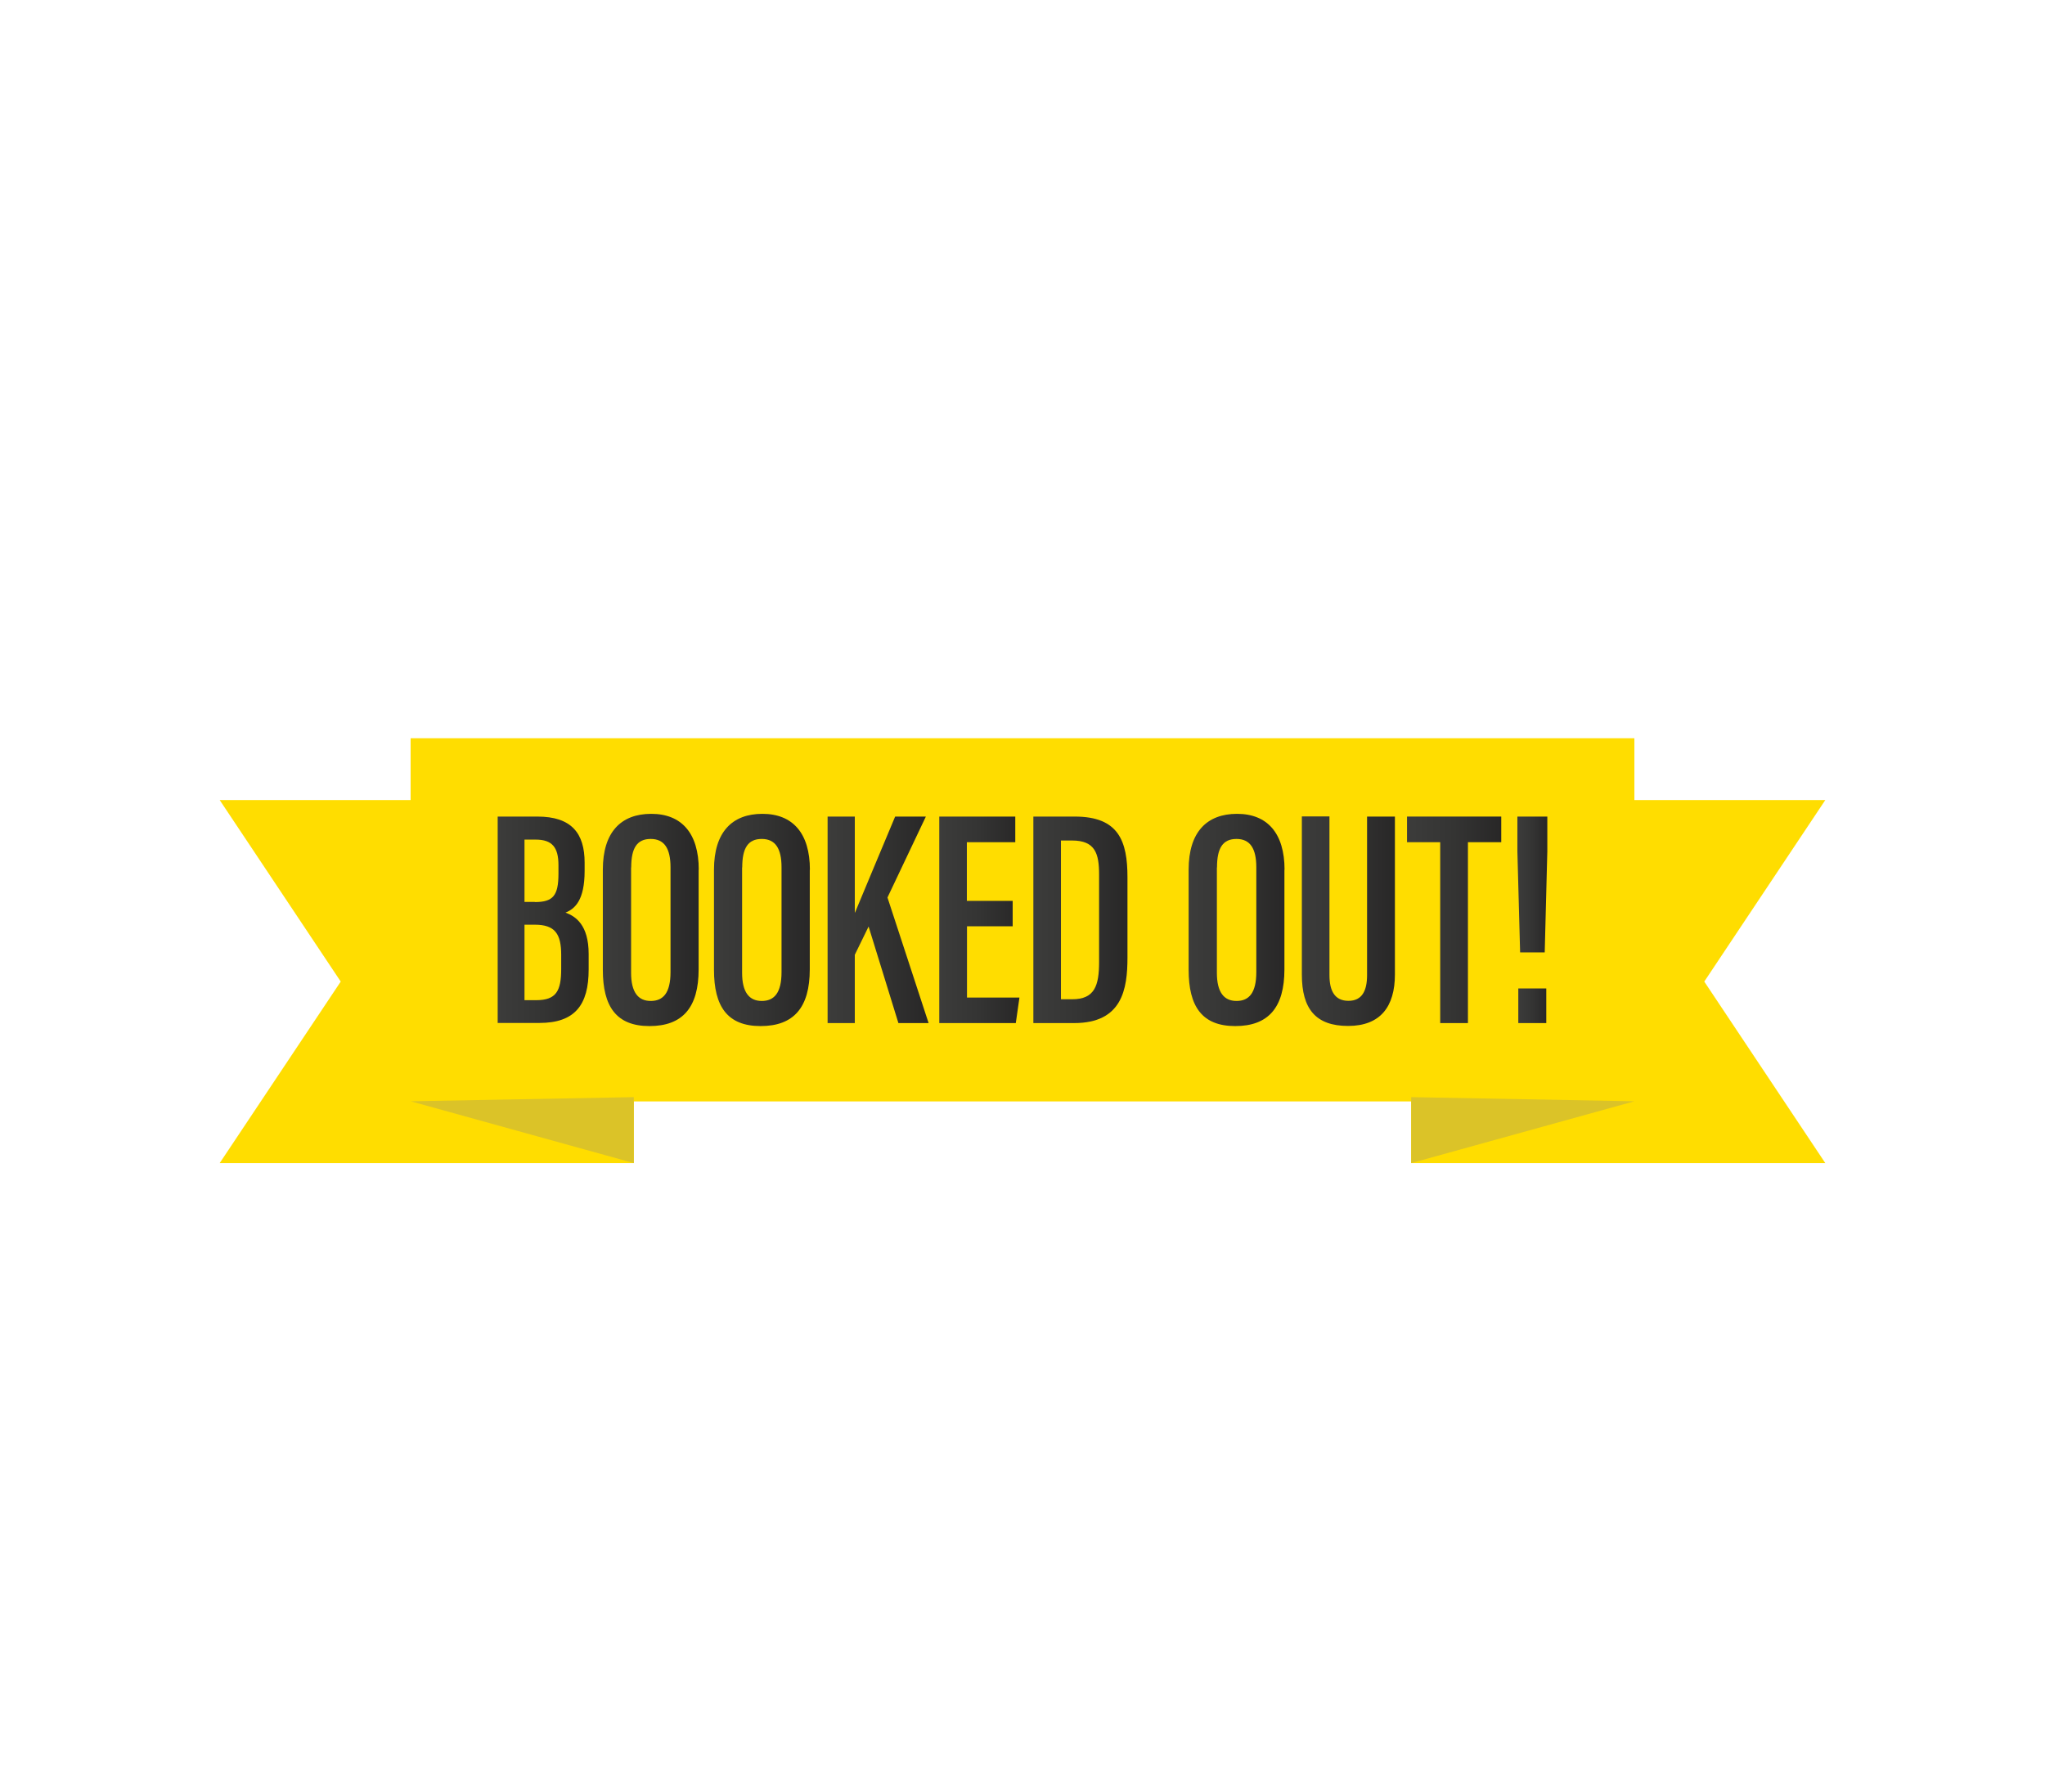 <svg xmlns="http://www.w3.org/2000/svg" xmlns:xlink="http://www.w3.org/1999/xlink" id="Ebene_2" width="1571.3" height="1376.8" viewBox="0 0 1571.3 1376.8"><defs><style>      .st0 {        fill: #fd0;      }      .st1 {        fill: #dbc328;      }      .st2 {        fill: url(#Unbenannter_Verlauf_145);      }      .st3 {        fill: url(#Unbenannter_Verlauf_144);      }      .st4 {        fill: url(#Unbenannter_Verlauf_147);      }      .st5 {        fill: url(#Unbenannter_Verlauf_146);      }      .st6 {        fill: url(#Unbenannter_Verlauf_141);      }      .st7 {        fill: url(#Unbenannter_Verlauf_142);      }      .st8 {        fill: url(#Unbenannter_Verlauf_149);      }      .st9 {        fill: url(#Unbenannter_Verlauf_148);      }      .st10 {        fill: url(#Unbenannter_Verlauf_143);      }      .st11 {        fill: url(#Unbenannter_Verlauf_14);      }    </style><linearGradient id="Unbenannter_Verlauf_14" data-name="Unbenannter Verlauf 14" x1="382.4" y1="706.8" x2="452.2" y2="706.8" gradientUnits="userSpaceOnUse"><stop offset="0" stop-color="#3c3c3b"></stop><stop offset=".5" stop-color="#343433"></stop><stop offset="1" stop-color="#282727"></stop></linearGradient><linearGradient id="Unbenannter_Verlauf_141" data-name="Unbenannter Verlauf 14" x1="463.2" y1="706.8" x2="536.8" y2="706.8" xlink:href="#Unbenannter_Verlauf_14"></linearGradient><linearGradient id="Unbenannter_Verlauf_142" data-name="Unbenannter Verlauf 14" x1="548.6" y1="706.8" x2="622.2" y2="706.8" xlink:href="#Unbenannter_Verlauf_14"></linearGradient><linearGradient id="Unbenannter_Verlauf_143" data-name="Unbenannter Verlauf 14" x1="635.9" x2="713.6" xlink:href="#Unbenannter_Verlauf_14"></linearGradient><linearGradient id="Unbenannter_Verlauf_144" data-name="Unbenannter Verlauf 14" x1="721.7" x2="783.3" xlink:href="#Unbenannter_Verlauf_14"></linearGradient><linearGradient id="Unbenannter_Verlauf_145" data-name="Unbenannter Verlauf 14" x1="794" x2="866.2" xlink:href="#Unbenannter_Verlauf_14"></linearGradient><linearGradient id="Unbenannter_Verlauf_146" data-name="Unbenannter Verlauf 14" x1="913.3" y1="706.8" x2="986.9" y2="706.8" xlink:href="#Unbenannter_Verlauf_14"></linearGradient><linearGradient id="Unbenannter_Verlauf_147" data-name="Unbenannter Verlauf 14" x1="1000.2" y1="707.9" x2="1071.7" y2="707.9" xlink:href="#Unbenannter_Verlauf_14"></linearGradient><linearGradient id="Unbenannter_Verlauf_148" data-name="Unbenannter Verlauf 14" x1="1081.1" x2="1153.5" xlink:href="#Unbenannter_Verlauf_14"></linearGradient><linearGradient id="Unbenannter_Verlauf_149" data-name="Unbenannter Verlauf 14" x1="1165.9" x2="1188.9" xlink:href="#Unbenannter_Verlauf_14"></linearGradient></defs><g id="Layer_1"><g><polygon class="st0" points="1084.3 893.8 1402.5 893.8 1309.5 754.3 1402.5 614.8 1084.3 614.8 1084.3 893.8"></polygon><polygon class="st0" points="487 893.8 168.8 893.8 261.8 754.3 168.8 614.8 487 614.8 487 893.8"></polygon></g><rect class="st0" x="315.5" y="567.3" width="940.3" height="279.1"></rect><g><path class="st11" d="M382.4,627.5h30.5c26.3,0,36.3,12.9,36.3,35.4v6.4c0,22.4-7.4,29.1-14.7,32,7.7,2.8,17.8,9.4,17.8,31.8v11.9c0,27.2-10.5,41.1-37.9,41.1h-32v-158.7ZM411,693.2c13.9,0,18.1-4.9,18.1-21.8v-6.6c0-13.7-4.9-19.6-17.5-19.6h-8.6v47.9h8ZM403,768.6h9c15.4,0,19.2-7.1,19.2-24.1v-10.7c0-16.2-4.8-23.2-20.3-23.2h-7.9v58Z"></path><path class="st6" d="M536.8,668.3v76.6c0,29.3-12.3,43.6-37.8,43.6s-35.8-15.1-35.8-43.2v-77c0-28.9,14-42.9,37.2-42.9s36.5,14.8,36.5,43ZM484.9,666.6v80.9c0,15.1,5.5,21.7,15.1,21.7s15.2-6.2,15.2-22.2v-80.5c0-14.4-4.7-21.8-15.2-21.8s-15,6.9-15,21.9Z"></path><path class="st7" d="M622.2,668.3v76.6c0,29.3-12.3,43.6-37.8,43.6s-35.8-15.1-35.8-43.2v-77c0-28.9,14-42.9,37.2-42.9s36.5,14.8,36.5,43ZM570.2,666.6v80.9c0,15.1,5.5,21.7,15.1,21.7s15.2-6.2,15.2-22.2v-80.5c0-14.4-4.7-21.8-15.2-21.8s-15,6.9-15,21.9Z"></path><path class="st10" d="M635.9,627.5h20.9v73.7h.2c6.3-15.3,21.4-51.2,30.8-73.7h23.6l-29.5,62.2,31.6,96.5h-23.2l-22.9-74.2-10.6,21.7v52.5h-20.9v-158.7Z"></path><path class="st3" d="M778.2,711.8h-35.2v54.8h40.3l-2.8,19.6h-58.8v-158.7h58.4v19.7h-37.2v45.1h35.2v19.6Z"></path><path class="st2" d="M794,627.5h31.8c33.9,0,40.5,19,40.5,46.7v61.6c0,24.3-4,50.4-41,50.4h-31.3v-158.7ZM815.2,767.9h8.6c17.4,0,20.7-10.6,20.7-28.8v-66.9c0-16.2-2.9-26.3-20.8-26.3h-8.5v122.1Z"></path><path class="st5" d="M986.9,668.3v76.6c0,29.3-12.3,43.6-37.8,43.6s-35.8-15.1-35.8-43.2v-77c0-28.9,14-42.9,37.2-42.9s36.5,14.8,36.5,43ZM935,666.6v80.9c0,15.1,5.5,21.7,15.1,21.7s15.2-6.2,15.2-22.2v-80.5c0-14.4-4.7-21.8-15.2-21.8s-15,6.9-15,21.9Z"></path><path class="st4" d="M1021.5,627.5v121.8c0,12.2,4.1,19.8,14.6,19.8s14.3-7.8,14.3-19.7v-121.9h21.4v121.3c0,24.8-11.2,39.6-36,39.6s-35.5-13.1-35.5-39.4v-121.6h21.3Z"></path><path class="st9" d="M1106.7,647.2h-25.6v-19.7h72.4v19.7h-25.6v139h-21.3v-139Z"></path><path class="st8" d="M1168,731.9l-2.1-77.6v-26.8h23v26.7l-2,77.7h-18.8ZM1166.6,786.2v-26.6h21.5v26.6h-21.5Z"></path></g></g><polygon class="st1" points="1255.8 846.3 1084.3 893.8 1084.3 843.1 1255.8 846.3"></polygon><polygon class="st1" points="315.6 846.3 487 893.8 487 843.1 315.6 846.3"></polygon></svg>